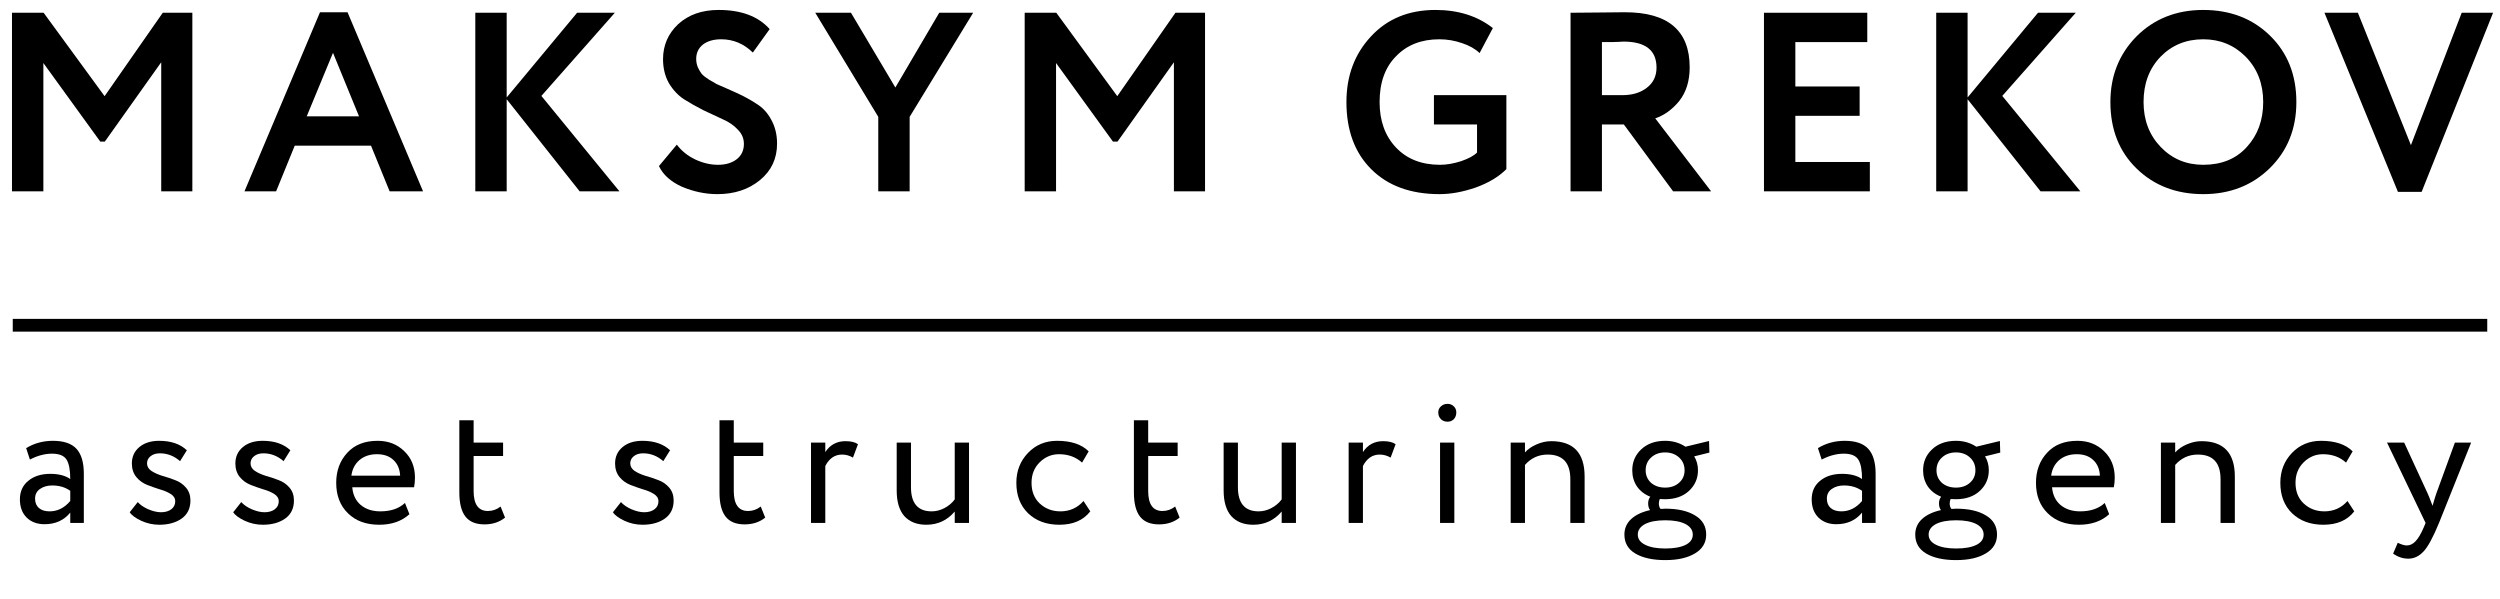<?xml version="1.0" encoding="UTF-8"?> <svg xmlns="http://www.w3.org/2000/svg" width="196" height="47" viewBox="0 0 196 47" fill="none"> <path d="M3.4 15H0.94V1H3.42L8.2 7.54L12.76 1H15.08V15H12.64V4.88L8.22 11.1H7.86L3.4 4.94V15Z" fill="black"></path> <path d="M21.647 15H19.167L25.087 0.96H27.247L33.167 15H30.547L29.087 11.42H23.107L21.647 15ZM28.147 9.12L26.107 4.14L24.047 9.12H28.147Z" fill="black"></path> <path d="M39.724 15H37.264V1H39.724V7.64L45.244 1H48.204L42.444 7.52L48.564 15H45.444L39.724 7.78V15Z" fill="black"></path> <path d="M58.322 11.28C58.322 10.853 58.162 10.48 57.842 10.16C57.535 9.827 57.148 9.56 56.682 9.36C56.215 9.147 55.702 8.907 55.142 8.64C54.595 8.36 54.088 8.073 53.622 7.78C53.155 7.473 52.762 7.053 52.442 6.52C52.135 5.973 51.982 5.347 51.982 4.64C51.982 3.56 52.375 2.647 53.162 1.9C53.975 1.153 55.035 0.78 56.342 0.78C58.115 0.78 59.448 1.28 60.342 2.28L59.022 4.12C58.315 3.427 57.488 3.08 56.542 3.08C55.942 3.08 55.462 3.22 55.102 3.5C54.755 3.78 54.582 4.153 54.582 4.62C54.582 4.86 54.628 5.087 54.722 5.3C54.815 5.5 54.915 5.667 55.022 5.8C55.142 5.933 55.328 6.08 55.582 6.24C55.848 6.4 56.055 6.52 56.202 6.6C56.362 6.667 56.622 6.78 56.982 6.94C57.342 7.1 57.595 7.213 57.742 7.28C58.328 7.547 58.842 7.827 59.282 8.12C59.775 8.413 60.168 8.833 60.462 9.38C60.768 9.927 60.922 10.553 60.922 11.26C60.922 12.433 60.475 13.387 59.582 14.12C58.688 14.853 57.575 15.22 56.242 15.22C55.308 15.22 54.382 15.027 53.462 14.64C52.582 14.24 51.982 13.7 51.662 13.02L53.062 11.34C53.435 11.833 53.915 12.22 54.502 12.5C55.102 12.78 55.695 12.92 56.282 12.92C56.895 12.92 57.388 12.773 57.762 12.48C58.135 12.187 58.322 11.787 58.322 11.28Z" fill="black"></path> <path d="M73.636 1H76.296L71.316 9.16V15H68.856V9.16L63.916 1H66.716L70.196 6.86L73.636 1Z" fill="black"></path> <path d="M82.794 15H80.335V1H82.814L87.594 7.54L92.154 1H94.475V15H92.034V4.88L87.615 11.1H87.254L82.794 4.94V15Z" fill="black"></path> <path d="M115.8 9.76H112.42V7.46H118.1V13.26C117.5 13.86 116.7 14.34 115.7 14.7C114.7 15.047 113.753 15.22 112.86 15.22C110.593 15.22 108.807 14.567 107.5 13.26C106.207 11.967 105.56 10.213 105.56 8C105.56 5.947 106.2 4.233 107.48 2.86C108.76 1.473 110.447 0.78 112.54 0.78C114.327 0.78 115.827 1.253 117.04 2.2L116 4.16C115.653 3.827 115.193 3.567 114.62 3.38C114.047 3.18 113.453 3.08 112.84 3.08C111.44 3.08 110.313 3.52 109.46 4.4C108.593 5.267 108.16 6.467 108.16 8C108.16 9.48 108.593 10.673 109.46 11.58C110.313 12.473 111.46 12.92 112.9 12.92C113.407 12.92 113.953 12.827 114.54 12.64C115.127 12.44 115.547 12.213 115.8 11.96V9.76Z" fill="black"></path> <path d="M125.591 9.76V15H123.131V1C123.825 1 124.578 0.993 125.391 0.98C126.205 0.967 126.871 0.96 127.391 0.96C130.778 0.96 132.471 2.4 132.471 5.28C132.471 6.347 132.198 7.227 131.651 7.92C131.105 8.587 130.478 9.04 129.771 9.28L134.151 15H131.171L127.311 9.76H125.591ZM127.271 3.26C127.205 3.26 127.098 3.267 126.951 3.28C126.805 3.28 126.598 3.287 126.331 3.3C126.065 3.3 125.818 3.3 125.591 3.3V7.46H127.191C127.978 7.46 128.618 7.267 129.111 6.88C129.618 6.493 129.871 5.967 129.871 5.3C129.871 3.94 129.005 3.26 127.271 3.26Z" fill="black"></path> <path d="M146.595 15H138.295V1H146.395V3.3H140.755V6.78H145.795V9.08H140.755V12.7H146.595V15Z" fill="black"></path> <path d="M154.259 15H151.799V1H154.259V7.64L159.779 1H162.739L156.979 7.52L163.099 15H159.979L154.259 7.78V15Z" fill="black"></path> <path d="M165.455 8C165.455 5.96 166.135 4.247 167.495 2.86C168.881 1.473 170.628 0.78 172.735 0.78C174.841 0.78 176.581 1.447 177.955 2.78C179.341 4.127 180.035 5.867 180.035 8C180.035 10.093 179.341 11.82 177.955 13.18C176.568 14.54 174.828 15.22 172.735 15.22C170.628 15.22 168.888 14.553 167.515 13.22C166.141 11.887 165.455 10.147 165.455 8ZM168.055 8C168.055 9.413 168.501 10.587 169.395 11.52C170.288 12.453 171.401 12.92 172.735 12.92C174.175 12.92 175.315 12.453 176.155 11.52C177.008 10.587 177.435 9.413 177.435 8C177.435 6.573 176.981 5.393 176.075 4.46C175.168 3.54 174.055 3.08 172.735 3.08C171.388 3.08 170.268 3.54 169.375 4.46C168.495 5.38 168.055 6.56 168.055 8Z" fill="black"></path> <path d="M192.997 1H195.457L189.857 15.04H187.997L182.237 1H184.857L189.017 11.38L192.997 1Z" fill="black"></path> <path d="M2.344 36.03L2.05 35.134C2.675 34.751 3.375 34.56 4.15 34.56C4.999 34.56 5.615 34.77 5.998 35.19C6.381 35.61 6.572 36.259 6.572 37.136V41H5.508V40.188C5.013 40.795 4.341 41.098 3.492 41.098C2.913 41.098 2.447 40.925 2.092 40.58C1.737 40.225 1.56 39.749 1.56 39.152C1.56 38.536 1.779 38.051 2.218 37.696C2.657 37.332 3.231 37.15 3.94 37.15C4.603 37.15 5.125 37.285 5.508 37.556C5.508 36.847 5.41 36.338 5.214 36.03C5.018 35.722 4.64 35.568 4.08 35.568C3.511 35.568 2.932 35.722 2.344 36.03ZM3.884 40.09C4.509 40.09 5.051 39.819 5.508 39.278V38.48C5.116 38.2 4.645 38.06 4.094 38.06C3.711 38.06 3.389 38.153 3.128 38.34C2.876 38.517 2.75 38.769 2.75 39.096C2.75 39.404 2.848 39.647 3.044 39.824C3.249 40.001 3.529 40.09 3.884 40.09Z" fill="black"></path> <path d="M13.739 39.292C13.739 39.068 13.623 38.881 13.389 38.732C13.156 38.583 12.871 38.461 12.536 38.368C12.209 38.265 11.877 38.149 11.541 38.018C11.206 37.887 10.921 37.682 10.688 37.402C10.454 37.113 10.338 36.758 10.338 36.338C10.338 35.806 10.534 35.377 10.925 35.05C11.318 34.723 11.835 34.56 12.479 34.56C13.403 34.56 14.127 34.807 14.649 35.302L14.117 36.156C13.651 35.745 13.123 35.54 12.536 35.54C12.237 35.54 11.994 35.615 11.807 35.764C11.621 35.913 11.527 36.1 11.527 36.324C11.527 36.567 11.644 36.767 11.877 36.926C12.111 37.075 12.391 37.201 12.717 37.304C13.053 37.397 13.389 37.509 13.726 37.64C14.062 37.761 14.346 37.957 14.579 38.228C14.813 38.499 14.93 38.835 14.93 39.236C14.93 39.861 14.696 40.337 14.229 40.664C13.772 40.981 13.194 41.14 12.493 41.14C11.999 41.14 11.527 41.037 11.079 40.832C10.622 40.617 10.319 40.393 10.169 40.16L10.8 39.362C10.986 39.577 11.257 39.763 11.611 39.922C11.985 40.081 12.321 40.16 12.62 40.16C12.946 40.16 13.212 40.085 13.418 39.936C13.632 39.777 13.739 39.563 13.739 39.292Z" fill="black"></path> <path d="M21.855 39.292C21.855 39.068 21.738 38.881 21.505 38.732C21.272 38.583 20.987 38.461 20.651 38.368C20.324 38.265 19.993 38.149 19.657 38.018C19.321 37.887 19.036 37.682 18.803 37.402C18.57 37.113 18.453 36.758 18.453 36.338C18.453 35.806 18.649 35.377 19.041 35.05C19.433 34.723 19.951 34.56 20.595 34.56C21.519 34.56 22.242 34.807 22.765 35.302L22.233 36.156C21.766 35.745 21.239 35.54 20.651 35.54C20.352 35.54 20.11 35.615 19.923 35.764C19.736 35.913 19.643 36.1 19.643 36.324C19.643 36.567 19.76 36.767 19.993 36.926C20.226 37.075 20.506 37.201 20.833 37.304C21.169 37.397 21.505 37.509 21.841 37.64C22.177 37.761 22.462 37.957 22.695 38.228C22.928 38.499 23.045 38.835 23.045 39.236C23.045 39.861 22.812 40.337 22.345 40.664C21.888 40.981 21.309 41.14 20.609 41.14C20.114 41.14 19.643 41.037 19.195 40.832C18.738 40.617 18.434 40.393 18.285 40.16L18.915 39.362C19.102 39.577 19.372 39.763 19.727 39.922C20.1 40.081 20.436 40.16 20.735 40.16C21.062 40.16 21.328 40.085 21.533 39.936C21.748 39.777 21.855 39.563 21.855 39.292Z" fill="black"></path> <path d="M31.749 39.432L32.099 40.314C31.492 40.865 30.703 41.14 29.733 41.14C28.706 41.14 27.889 40.841 27.283 40.244C26.667 39.647 26.359 38.849 26.359 37.85C26.359 36.907 26.648 36.123 27.227 35.498C27.796 34.873 28.589 34.56 29.607 34.56C30.447 34.56 31.142 34.831 31.693 35.372C32.253 35.904 32.533 36.595 32.533 37.444C32.533 37.715 32.509 37.967 32.463 38.2H27.619C27.665 38.788 27.885 39.25 28.277 39.586C28.678 39.922 29.191 40.09 29.817 40.09C30.638 40.09 31.282 39.871 31.749 39.432ZM29.551 35.61C29 35.61 28.543 35.764 28.179 36.072C27.824 36.38 27.614 36.786 27.549 37.29H31.371C31.343 36.767 31.165 36.357 30.839 36.058C30.521 35.759 30.092 35.61 29.551 35.61Z" fill="black"></path> <path d="M36.012 38.606V32.95H37.132V34.7H39.442V35.75H37.132V38.494C37.132 39.539 37.505 40.062 38.252 40.062C38.616 40.062 38.947 39.945 39.246 39.712L39.596 40.58C39.157 40.935 38.621 41.112 37.986 41.112C37.305 41.112 36.806 40.907 36.488 40.496C36.171 40.085 36.012 39.455 36.012 38.606Z" fill="black"></path> <path d="M51.624 39.292C51.624 39.068 51.508 38.881 51.274 38.732C51.041 38.583 50.756 38.461 50.42 38.368C50.093 38.265 49.762 38.149 49.426 38.018C49.09 37.887 48.806 37.682 48.572 37.402C48.339 37.113 48.222 36.758 48.222 36.338C48.222 35.806 48.418 35.377 48.81 35.05C49.202 34.723 49.72 34.56 50.364 34.56C51.288 34.56 52.011 34.807 52.534 35.302L52.002 36.156C51.535 35.745 51.008 35.54 50.42 35.54C50.121 35.54 49.879 35.615 49.692 35.764C49.505 35.913 49.412 36.1 49.412 36.324C49.412 36.567 49.529 36.767 49.762 36.926C49.995 37.075 50.276 37.201 50.602 37.304C50.938 37.397 51.274 37.509 51.61 37.64C51.946 37.761 52.231 37.957 52.464 38.228C52.697 38.499 52.814 38.835 52.814 39.236C52.814 39.861 52.581 40.337 52.114 40.664C51.657 40.981 51.078 41.14 50.378 41.14C49.883 41.14 49.412 41.037 48.964 40.832C48.507 40.617 48.203 40.393 48.054 40.16L48.684 39.362C48.871 39.577 49.142 39.763 49.496 39.922C49.87 40.081 50.206 40.16 50.504 40.16C50.831 40.16 51.097 40.085 51.302 39.936C51.517 39.777 51.624 39.563 51.624 39.292Z" fill="black"></path> <path d="M56.408 38.606V32.95H57.528V34.7H59.838V35.75H57.528V38.494C57.528 39.539 57.901 40.062 58.648 40.062C59.012 40.062 59.343 39.945 59.642 39.712L59.992 40.58C59.553 40.935 59.017 41.112 58.382 41.112C57.7 41.112 57.201 40.907 56.884 40.496C56.566 40.085 56.408 39.455 56.408 38.606Z" fill="black"></path> <path d="M64.703 41H63.583V34.7H64.703V35.442C65.077 34.873 65.604 34.588 66.285 34.588C66.724 34.588 67.051 34.667 67.265 34.826L66.873 35.876C66.603 35.717 66.318 35.638 66.019 35.638C65.45 35.638 65.011 35.937 64.703 36.534V41Z" fill="black"></path> <path d="M74.851 34.7H75.971V41H74.851V40.104C74.263 40.795 73.521 41.14 72.625 41.14C71.888 41.14 71.314 40.916 70.903 40.468C70.502 40.011 70.301 39.339 70.301 38.452V34.7H71.421V38.2C71.421 39.46 71.963 40.09 73.045 40.09C73.381 40.09 73.713 40.006 74.039 39.838C74.375 39.661 74.646 39.432 74.851 39.152V34.7Z" fill="black"></path> <path d="M84.946 39.278L85.478 40.09C84.936 40.79 84.129 41.14 83.056 41.14C82.048 41.14 81.231 40.841 80.606 40.244C79.99 39.647 79.682 38.849 79.682 37.85C79.682 36.926 79.985 36.147 80.592 35.512C81.198 34.877 81.959 34.56 82.874 34.56C83.975 34.56 84.801 34.835 85.352 35.386L84.834 36.268C84.348 35.829 83.746 35.61 83.028 35.61C82.44 35.61 81.931 35.825 81.502 36.254C81.082 36.674 80.872 37.206 80.872 37.85C80.872 38.531 81.086 39.073 81.516 39.474C81.954 39.885 82.496 40.09 83.14 40.09C83.868 40.09 84.47 39.819 84.946 39.278Z" fill="black"></path> <path d="M88.898 38.606V32.95H90.018V34.7H92.328V35.75H90.018V38.494C90.018 39.539 90.391 40.062 91.138 40.062C91.502 40.062 91.833 39.945 92.132 39.712L92.482 40.58C92.043 40.935 91.506 41.112 90.872 41.112C90.19 41.112 89.691 40.907 89.374 40.496C89.056 40.085 88.898 39.455 88.898 38.606Z" fill="black"></path> <path d="M100.483 34.7H101.603V41H100.483V40.104C99.895 40.795 99.153 41.14 98.257 41.14C97.52 41.14 96.946 40.916 96.535 40.468C96.134 40.011 95.933 39.339 95.933 38.452V34.7H97.053V38.2C97.053 39.46 97.595 40.09 98.677 40.09C99.013 40.09 99.345 40.006 99.671 39.838C100.007 39.661 100.278 39.432 100.483 39.152V34.7Z" fill="black"></path> <path d="M106.854 41H105.734V34.7H106.854V35.442C107.227 34.873 107.754 34.588 108.436 34.588C108.874 34.588 109.201 34.667 109.416 34.826L109.024 35.876C108.753 35.717 108.468 35.638 108.17 35.638C107.6 35.638 107.162 35.937 106.854 36.534V41Z" fill="black"></path> <path d="M114.02 41H112.9V34.7H114.02V41ZM112.76 32.334C112.76 32.138 112.83 31.979 112.97 31.858C113.11 31.727 113.282 31.662 113.488 31.662C113.684 31.662 113.847 31.727 113.978 31.858C114.108 31.979 114.174 32.138 114.174 32.334C114.174 32.549 114.108 32.726 113.978 32.866C113.847 32.997 113.684 33.062 113.488 33.062C113.282 33.062 113.11 32.997 112.97 32.866C112.83 32.726 112.76 32.549 112.76 32.334Z" fill="black"></path> <path d="M119.558 41H118.438V34.7H119.558V35.47C119.791 35.209 120.094 34.999 120.468 34.84C120.85 34.672 121.233 34.588 121.616 34.588C123.361 34.588 124.234 35.512 124.234 37.36V41H123.114V37.57C123.114 36.282 122.521 35.638 121.336 35.638C120.626 35.638 120.034 35.909 119.558 36.45V41Z" fill="black"></path> <path d="M127.353 41.91C127.353 41.425 127.531 41.019 127.885 40.692C128.24 40.365 128.735 40.132 129.369 39.992C129.267 39.861 129.215 39.689 129.215 39.474C129.215 39.259 129.271 39.082 129.383 38.942C128.935 38.765 128.585 38.494 128.333 38.13C128.091 37.766 127.969 37.346 127.969 36.87C127.969 36.217 128.203 35.671 128.669 35.232C129.145 34.784 129.771 34.56 130.545 34.56C131.143 34.56 131.675 34.714 132.141 35.022L133.989 34.574L134.017 35.484L132.827 35.778C133.023 36.105 133.121 36.469 133.121 36.87C133.121 37.514 132.883 38.055 132.407 38.494C131.941 38.923 131.32 39.138 130.545 39.138C130.331 39.138 130.191 39.133 130.125 39.124C130.079 39.236 130.055 39.353 130.055 39.474C130.055 39.642 130.097 39.782 130.181 39.894C130.2 39.894 130.256 39.894 130.349 39.894C130.452 39.885 130.522 39.88 130.559 39.88C131.539 39.88 132.319 40.057 132.897 40.412C133.476 40.757 133.765 41.257 133.765 41.91C133.765 42.545 133.476 43.035 132.897 43.38C132.319 43.735 131.539 43.912 130.559 43.912C129.57 43.912 128.786 43.739 128.207 43.394C127.638 43.058 127.353 42.563 127.353 41.91ZM132.715 41.91C132.715 41.565 132.524 41.289 132.141 41.084C131.759 40.888 131.231 40.79 130.559 40.79C129.887 40.79 129.36 40.888 128.977 41.084C128.595 41.289 128.403 41.565 128.403 41.91C128.403 42.255 128.595 42.521 128.977 42.708C129.36 42.904 129.887 43.002 130.559 43.002C131.231 43.002 131.759 42.909 132.141 42.722C132.524 42.535 132.715 42.265 132.715 41.91ZM129.019 36.87C129.019 37.262 129.159 37.589 129.439 37.85C129.729 38.102 130.097 38.228 130.545 38.228C130.993 38.228 131.357 38.102 131.637 37.85C131.927 37.598 132.071 37.271 132.071 36.87C132.071 36.469 131.931 36.137 131.651 35.876C131.362 35.605 130.993 35.47 130.545 35.47C130.097 35.47 129.729 35.605 129.439 35.876C129.159 36.137 129.019 36.469 129.019 36.87Z" fill="black"></path> <path d="M142.82 36.03L142.526 35.134C143.151 34.751 143.851 34.56 144.626 34.56C145.475 34.56 146.091 34.77 146.474 35.19C146.856 35.61 147.048 36.259 147.048 37.136V41H145.984V40.188C145.489 40.795 144.817 41.098 143.968 41.098C143.389 41.098 142.922 40.925 142.568 40.58C142.213 40.225 142.036 39.749 142.036 39.152C142.036 38.536 142.255 38.051 142.694 37.696C143.132 37.332 143.706 37.15 144.416 37.15C145.078 37.15 145.601 37.285 145.984 37.556C145.984 36.847 145.886 36.338 145.69 36.03C145.494 35.722 145.116 35.568 144.556 35.568C143.986 35.568 143.408 35.722 142.82 36.03ZM144.36 40.09C144.985 40.09 145.526 39.819 145.984 39.278V38.48C145.592 38.2 145.12 38.06 144.57 38.06C144.187 38.06 143.865 38.153 143.604 38.34C143.352 38.517 143.226 38.769 143.226 39.096C143.226 39.404 143.324 39.647 143.52 39.824C143.725 40.001 144.005 40.09 144.36 40.09Z" fill="black"></path> <path d="M150.155 41.91C150.155 41.425 150.333 41.019 150.687 40.692C151.042 40.365 151.537 40.132 152.171 39.992C152.069 39.861 152.017 39.689 152.017 39.474C152.017 39.259 152.073 39.082 152.185 38.942C151.737 38.765 151.387 38.494 151.135 38.13C150.893 37.766 150.771 37.346 150.771 36.87C150.771 36.217 151.005 35.671 151.471 35.232C151.947 34.784 152.573 34.56 153.347 34.56C153.945 34.56 154.477 34.714 154.943 35.022L156.791 34.574L156.819 35.484L155.629 35.778C155.825 36.105 155.923 36.469 155.923 36.87C155.923 37.514 155.685 38.055 155.209 38.494C154.743 38.923 154.122 39.138 153.347 39.138C153.133 39.138 152.993 39.133 152.927 39.124C152.881 39.236 152.857 39.353 152.857 39.474C152.857 39.642 152.899 39.782 152.983 39.894C153.002 39.894 153.058 39.894 153.151 39.894C153.254 39.885 153.324 39.88 153.361 39.88C154.341 39.88 155.121 40.057 155.699 40.412C156.278 40.757 156.567 41.257 156.567 41.91C156.567 42.545 156.278 43.035 155.699 43.38C155.121 43.735 154.341 43.912 153.361 43.912C152.372 43.912 151.588 43.739 151.009 43.394C150.44 43.058 150.155 42.563 150.155 41.91ZM155.517 41.91C155.517 41.565 155.326 41.289 154.943 41.084C154.561 40.888 154.033 40.79 153.361 40.79C152.689 40.79 152.162 40.888 151.779 41.084C151.397 41.289 151.205 41.565 151.205 41.91C151.205 42.255 151.397 42.521 151.779 42.708C152.162 42.904 152.689 43.002 153.361 43.002C154.033 43.002 154.561 42.909 154.943 42.722C155.326 42.535 155.517 42.265 155.517 41.91ZM151.821 36.87C151.821 37.262 151.961 37.589 152.241 37.85C152.531 38.102 152.899 38.228 153.347 38.228C153.795 38.228 154.159 38.102 154.439 37.85C154.729 37.598 154.873 37.271 154.873 36.87C154.873 36.469 154.733 36.137 154.453 35.876C154.164 35.605 153.795 35.47 153.347 35.47C152.899 35.47 152.531 35.605 152.241 35.876C151.961 36.137 151.821 36.469 151.821 36.87Z" fill="black"></path> <path d="M165.011 39.432L165.361 40.314C164.755 40.865 163.966 41.14 162.995 41.14C161.969 41.14 161.152 40.841 160.545 40.244C159.929 39.647 159.621 38.849 159.621 37.85C159.621 36.907 159.911 36.123 160.489 35.498C161.059 34.873 161.852 34.56 162.869 34.56C163.709 34.56 164.405 34.831 164.955 35.372C165.515 35.904 165.795 36.595 165.795 37.444C165.795 37.715 165.772 37.967 165.725 38.2H160.881C160.928 38.788 161.147 39.25 161.539 39.586C161.941 39.922 162.454 40.09 163.079 40.09C163.901 40.09 164.545 39.871 165.011 39.432ZM162.813 35.61C162.263 35.61 161.805 35.764 161.441 36.072C161.087 36.38 160.877 36.786 160.811 37.29H164.633C164.605 36.767 164.428 36.357 164.101 36.058C163.784 35.759 163.355 35.61 162.813 35.61Z" fill="black"></path> <path d="M170.535 41H169.415V34.7H170.535V35.47C170.768 35.209 171.071 34.999 171.445 34.84C171.827 34.672 172.21 34.588 172.593 34.588C174.338 34.588 175.211 35.512 175.211 37.36V41H174.091V37.57C174.091 36.282 173.498 35.638 172.313 35.638C171.603 35.638 171.011 35.909 170.535 36.45V41Z" fill="black"></path> <path d="M184.042 39.278L184.574 40.09C184.033 40.79 183.226 41.14 182.152 41.14C181.144 41.14 180.328 40.841 179.702 40.244C179.086 39.647 178.778 38.849 178.778 37.85C178.778 36.926 179.082 36.147 179.688 35.512C180.295 34.877 181.056 34.56 181.97 34.56C183.072 34.56 183.898 34.835 184.448 35.386L183.93 36.268C183.445 35.829 182.843 35.61 182.124 35.61C181.536 35.61 181.028 35.825 180.598 36.254C180.178 36.674 179.968 37.206 179.968 37.85C179.968 38.531 180.183 39.073 180.612 39.474C181.051 39.885 181.592 40.09 182.236 40.09C182.964 40.09 183.566 39.819 184.042 39.278Z" fill="black"></path> <path d="M192.463 34.7H193.737L191.217 41C190.76 42.111 190.363 42.848 190.027 43.212C189.672 43.604 189.266 43.8 188.809 43.8C188.398 43.8 188.002 43.669 187.619 43.408L187.983 42.554C188.282 42.694 188.515 42.764 188.683 42.764C188.944 42.764 189.178 42.652 189.383 42.428C189.598 42.204 189.812 41.84 190.027 41.336L190.167 41L187.143 34.7H188.487L190.335 38.704C190.372 38.769 190.498 39.087 190.713 39.656C190.797 39.348 190.895 39.026 191.007 38.69L192.463 34.7Z" fill="black"></path> <line x1="1" y1="25.5" x2="195" y2="25.5" stroke="black"></line> </svg> 